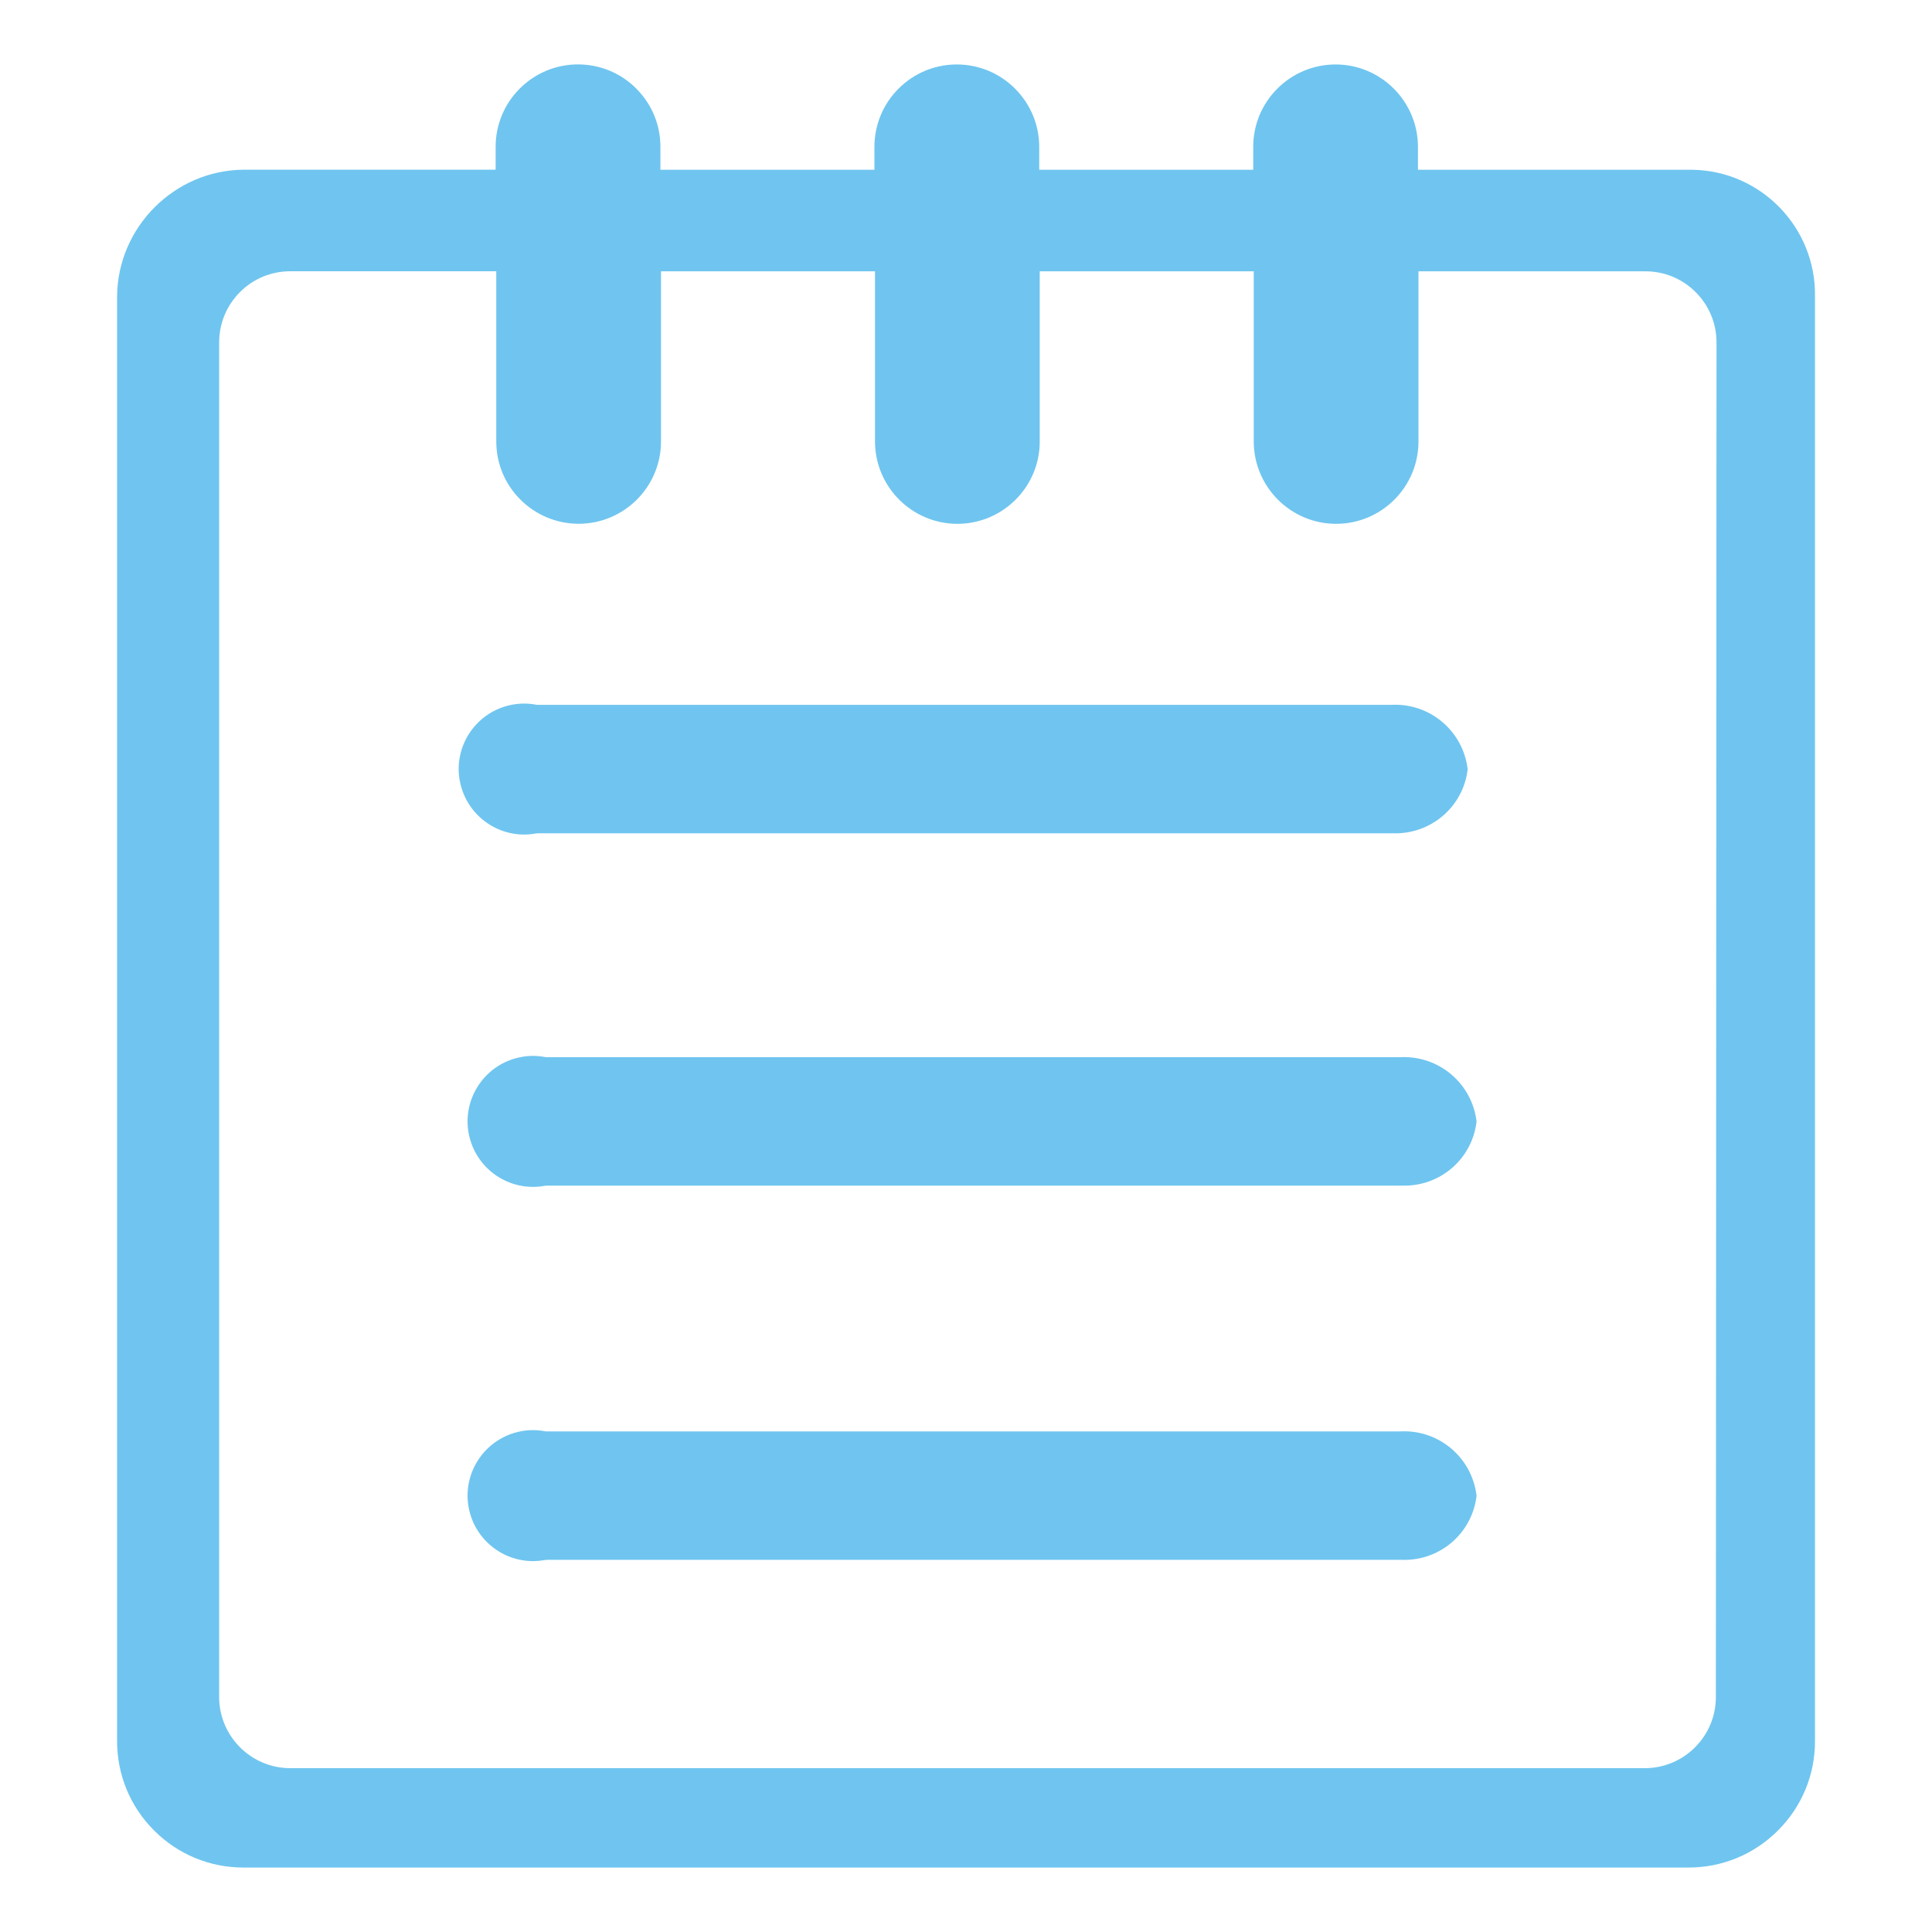<svg xmlns="http://www.w3.org/2000/svg" id="uuid-0a7f4813-79fc-46c1-9dc5-0b45c8fd0c30" data-name="Layer_1" viewBox="0 0 300 300"><defs><style>      .uuid-520c60d4-311d-465c-a78e-002c34f2e9c4 {        fill: #6fc5ef;      }    </style></defs><path class="uuid-520c60d4-311d-465c-a78e-002c34f2e9c4" d="M71.4,121.25c1.01,5.51,6.31,9.19,11.83,8.17l.36-.03h132.65c5.95.22,10.99-4.13,11.66-9.94-.7-5.95-5.9-10.34-11.9-10h-.11s-132.49,0-132.49,0l-.18-.03c-.61-.11-1.22-.17-1.83-.17s-1.22.06-1.83.17c-5.52,1.01-9.18,6.31-8.17,11.83Z"></path><path class="uuid-520c60d4-311d-465c-a78e-002c34f2e9c4" d="M72.77,175.95c.49,2.67,1.99,4.99,4.22,6.54,2.23,1.54,4.93,2.13,7.61,1.64l.36-.03h132.65c6,.22,11-4.14,11.67-9.96-.71-5.94-5.9-10.3-11.9-9.98h-.11s-132.49,0-132.49,0l-.18-.03c-.61-.11-1.22-.17-1.83-.17s-1.22.05-1.83.17c-5.51,1.01-9.18,6.31-8.17,11.83Z"></path><path class="uuid-520c60d4-311d-465c-a78e-002c34f2e9c4" d="M72.77,234.06c.49,2.67,1.99,4.99,4.22,6.54,2.23,1.54,4.93,2.13,7.61,1.64l.36-.03h132.65c5.98.23,11-4.14,11.67-9.96-.71-5.94-5.88-10.32-11.9-9.98h-.11s-132.49,0-132.49,0l-.18-.03c-.61-.11-1.22-.17-1.83-.17s-1.22.05-1.83.17c-5.51,1.01-9.18,6.31-8.17,11.83Z"></path><path class="uuid-520c60d4-311d-465c-a78e-002c34f2e9c4" d="M98.81,13.76c-2.41-2.42-5.63-3.75-9.04-3.76h-.01c-3.41,0-6.62,1.33-9.04,3.74-2.42,2.41-3.75,5.63-3.76,9.04v3.57h-39.14c-10.73.09-19.55,8.91-19.64,19.66v224.34c0,5.24,2.03,10.17,5.74,13.88,3.7,3.71,8.63,5.76,13.87,5.76h224.41c5.24,0,10.16-2.04,13.87-5.74,3.71-3.7,5.76-8.63,5.76-13.87V46c.15-10.69-8.4-19.49-19.07-19.64h-.25s-42.33,0-42.33,0v-3.54c0-7.06-5.73-12.8-12.78-12.81h-.01c-7.05,0-12.79,5.73-12.79,12.78v3.57h-33.23v-3.54c0-7.06-5.73-12.8-12.78-12.81h-.01c-3.41,0-6.62,1.33-9.04,3.74-2.42,2.41-3.75,5.63-3.76,9.04v3.57h-33.23v-3.54c0-3.42-1.32-6.63-3.74-9.05ZM102.64,68.56v-26.43h33.23v26.4c0,7.06,5.73,12.8,12.78,12.81h.01c7.05,0,12.79-5.73,12.79-12.78v-26.43h33.23v26.4c0,7.06,5.73,12.8,12.78,12.81h.01c7.05,0,12.79-5.73,12.79-12.78v-26.43h35.24c2.94,0,5.7,1.14,7.79,3.22,2.09,2.08,3.24,4.85,3.25,7.8l-.1,210.35c.01,6.09-4.93,11.05-11.02,11.06H45.07c-6.07,0-11.02-4.94-11.04-11.02V53.18c0-2.95,1.14-5.72,3.22-7.81,2.08-2.09,4.85-3.24,7.8-3.25h32.01v26.4c0,3.42,1.32,6.63,3.74,9.05s5.63,3.75,9.04,3.76h.01c7.05,0,12.79-5.73,12.79-12.78Z"></path></svg>